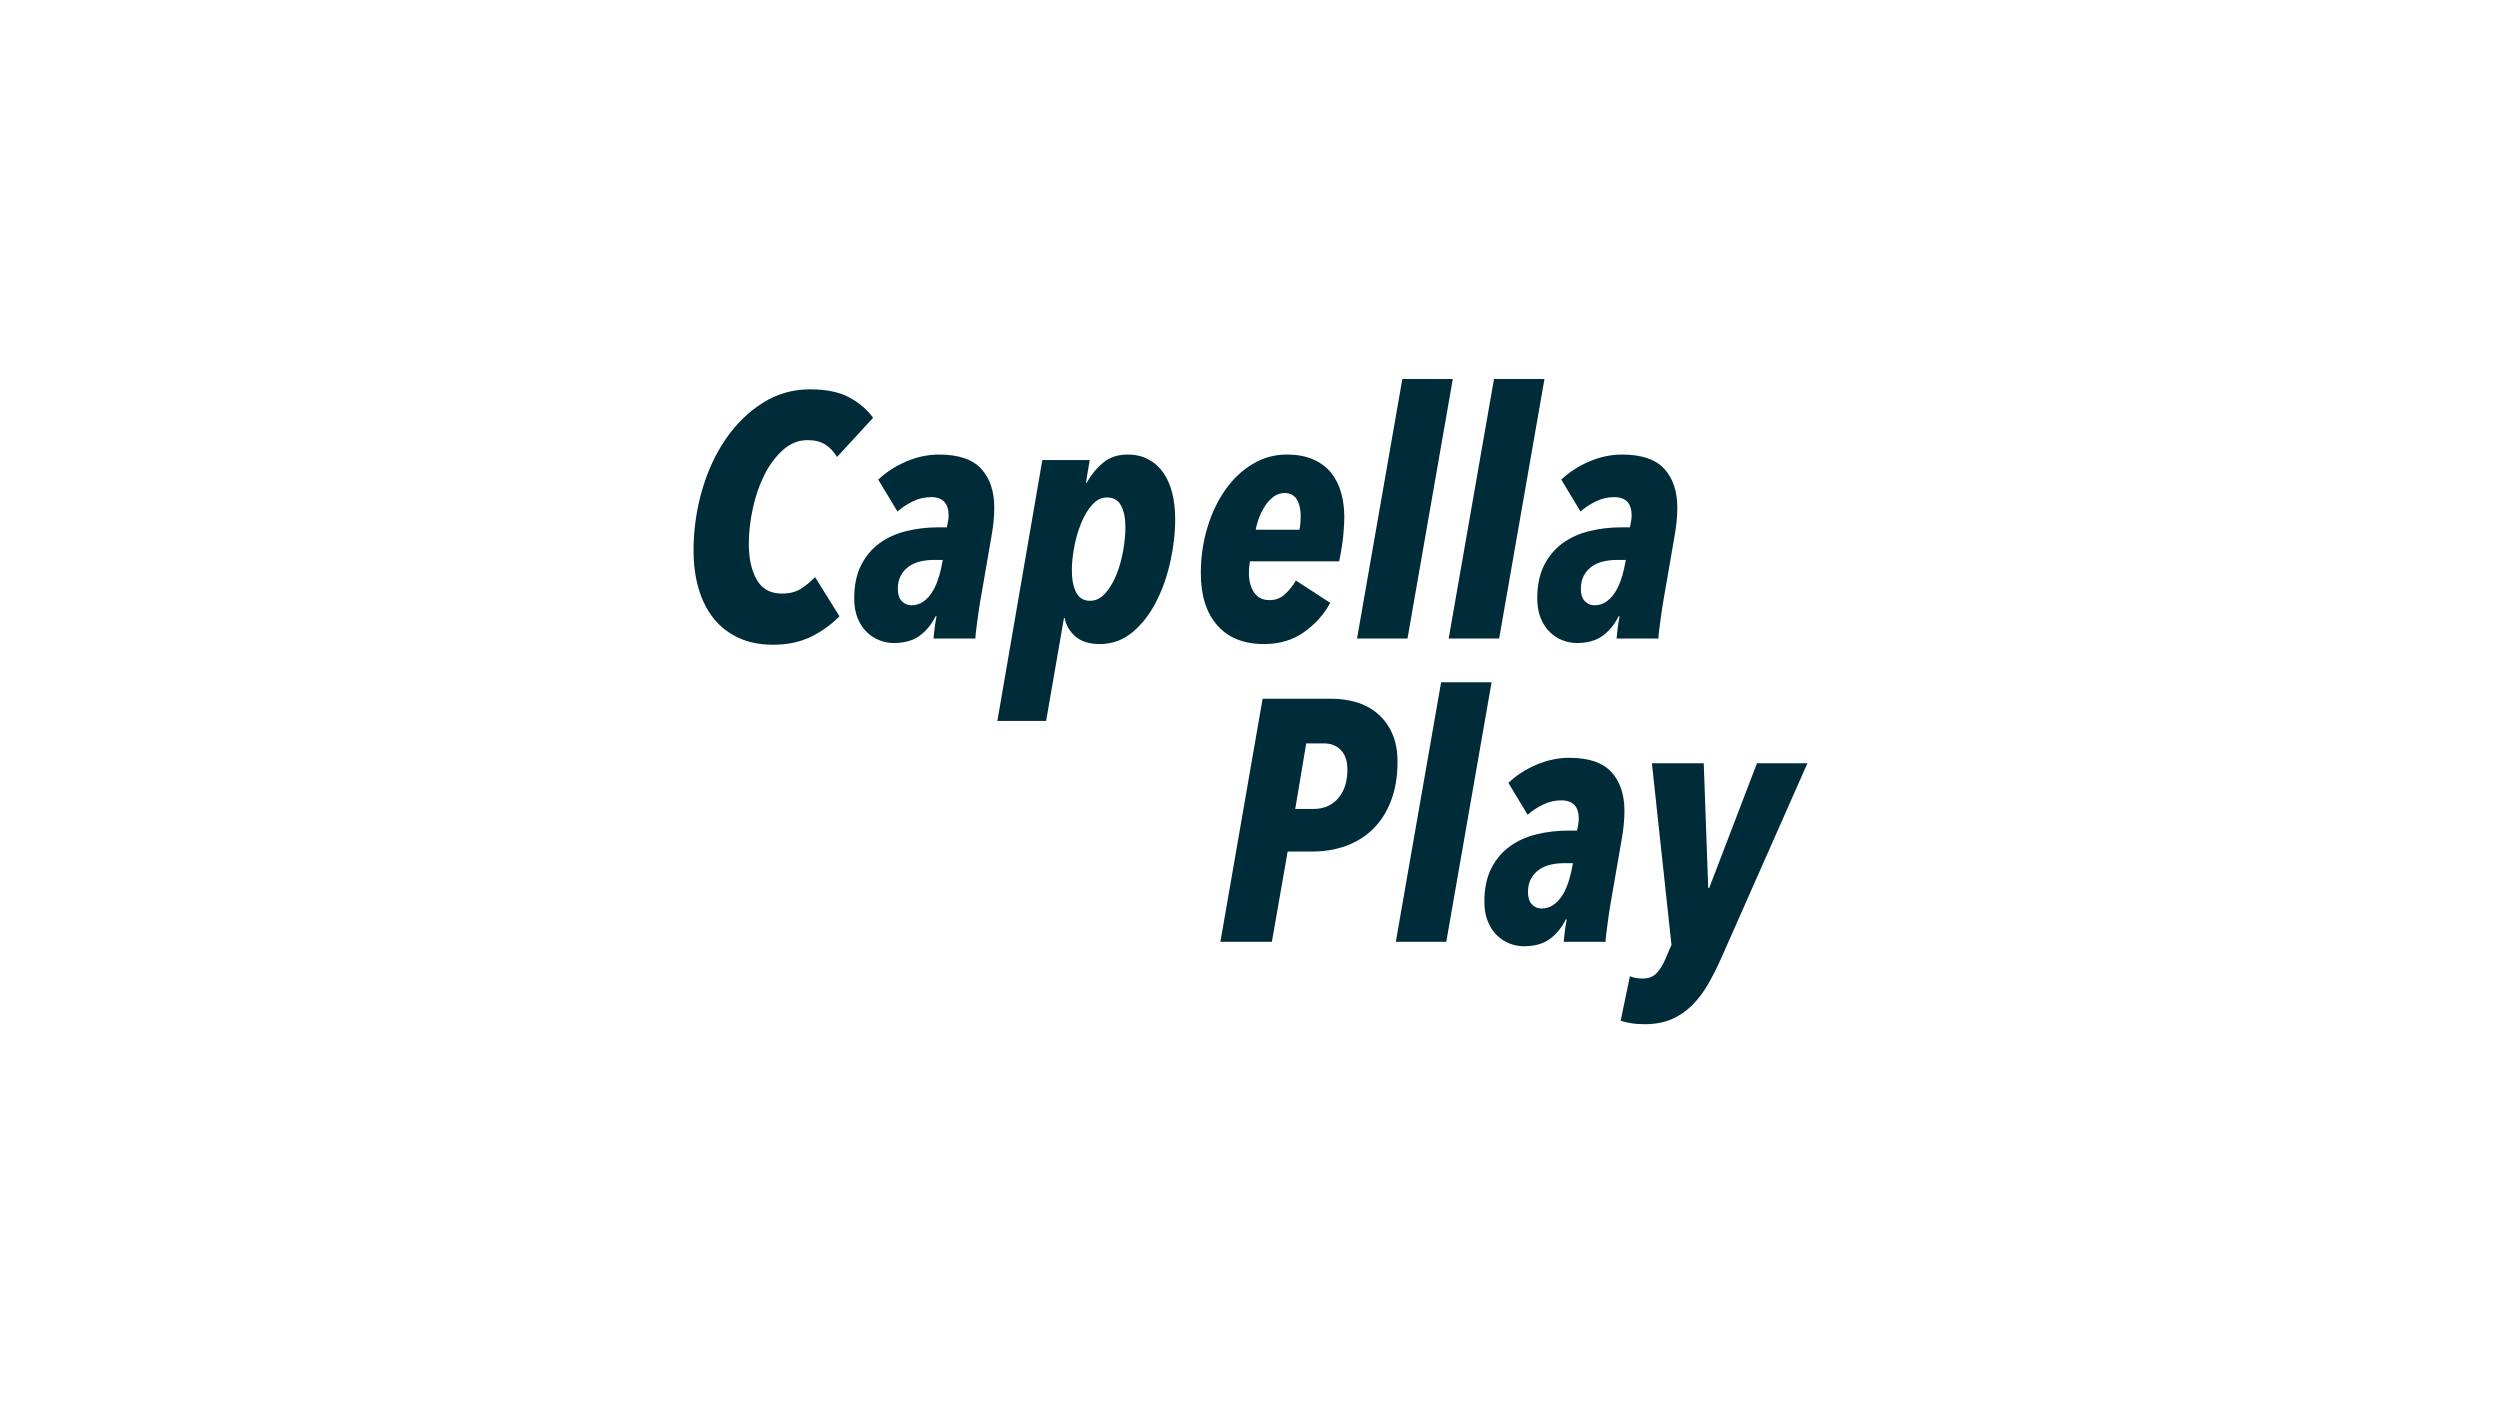 <svg xmlns="http://www.w3.org/2000/svg" xmlns:xlink="http://www.w3.org/1999/xlink" width="310px" height="174px" viewBox="0 0 310 174"><title>capella-play-logo</title><g id="capella-play-logo" stroke="none" stroke-width="1" fill="none" fill-rule="evenodd"><g id="Group" transform="translate(86, 47)" fill="#002B38" fill-rule="nonzero"><g id="Cappella"><path d="M17.794,9.663 C17.396,9.01 16.914,8.499 16.346,8.131 C15.779,7.762 15.041,7.577 14.133,7.577 C12.998,7.577 11.976,7.989 11.068,8.812 C10.16,9.635 9.393,10.67 8.769,11.919 C8.145,13.168 7.669,14.551 7.343,16.07 C7.017,17.588 6.853,19.042 6.853,20.433 C6.853,22.249 7.18,23.732 7.833,24.881 C8.485,26.031 9.535,26.605 10.983,26.605 C11.947,26.605 12.756,26.385 13.409,25.945 C14.062,25.505 14.615,25.044 15.069,24.562 L18.092,29.415 C17.098,30.436 15.928,31.281 14.58,31.947 C13.232,32.614 11.65,32.948 9.833,32.948 C8.244,32.948 6.832,32.664 5.598,32.096 C4.363,31.529 3.335,30.734 2.512,29.713 C1.689,28.691 1.064,27.464 0.639,26.031 C0.213,24.597 0,23.015 0,21.284 C0,18.73 0.348,16.247 1.043,13.835 C1.738,11.422 2.724,9.287 4.001,7.428 C5.278,5.569 6.804,4.079 8.578,2.958 C10.351,1.838 12.302,1.277 14.431,1.277 C16.474,1.277 18.113,1.618 19.347,2.299 C20.582,2.98 21.554,3.817 22.263,4.81 L17.794,9.663 Z" id="Path"></path><path d="M37.29,15.963 C37.29,17.098 37.162,18.347 36.907,19.709 L35.502,27.84 C35.445,28.152 35.388,28.521 35.332,28.946 C35.275,29.372 35.218,29.791 35.161,30.202 C35.105,30.614 35.055,31.004 35.012,31.373 C34.97,31.742 34.949,32.011 34.949,32.182 L29.755,32.182 C29.784,31.841 29.833,31.387 29.904,30.819 C29.975,30.252 30.053,29.784 30.138,29.415 L30.011,29.415 C29.528,30.408 28.875,31.21 28.053,31.82 C27.23,32.43 26.151,32.735 24.817,32.735 C24.221,32.735 23.632,32.621 23.051,32.394 C22.469,32.167 21.944,31.827 21.476,31.373 C21.007,30.919 20.631,30.344 20.348,29.649 C20.064,28.954 19.922,28.138 19.922,27.201 C19.922,25.584 20.206,24.214 20.773,23.093 C21.341,21.972 22.1,21.064 23.051,20.369 C24.001,19.674 25.108,19.17 26.371,18.858 C27.634,18.546 28.961,18.389 30.351,18.389 L31.415,18.389 C31.557,17.737 31.628,17.254 31.628,16.942 C31.628,15.41 30.905,14.643 29.457,14.643 C28.663,14.643 27.904,14.821 27.18,15.176 C26.456,15.53 25.825,15.949 25.286,16.431 L22.902,12.473 C23.895,11.536 25.059,10.784 26.392,10.216 C27.726,9.649 29.074,9.365 30.436,9.365 C32.849,9.365 34.594,9.954 35.672,11.132 C36.751,12.309 37.29,13.92 37.29,15.963 Z M29.755,22.433 C29.188,22.433 28.634,22.497 28.095,22.625 C27.556,22.753 27.081,22.966 26.669,23.264 C26.258,23.562 25.931,23.938 25.69,24.392 C25.449,24.846 25.328,25.385 25.328,26.009 C25.328,26.69 25.491,27.201 25.818,27.542 C26.144,27.882 26.548,28.053 27.031,28.053 C27.542,28.053 28.003,27.918 28.414,27.648 C28.826,27.379 29.181,27.024 29.479,26.584 C29.777,26.144 30.025,25.654 30.223,25.115 C30.422,24.576 30.578,24.037 30.692,23.498 L30.905,22.433 L29.755,22.433 Z" id="Shape"></path><path d="M59.723,17.368 C59.723,19.099 59.518,20.88 59.106,22.71 C58.695,24.541 58.099,26.208 57.318,27.712 C56.538,29.216 55.566,30.451 54.402,31.415 C53.239,32.38 51.891,32.863 50.358,32.863 C49.081,32.863 48.081,32.551 47.357,31.926 C46.634,31.302 46.187,30.536 46.016,29.628 L45.931,29.628 L43.718,42.398 L37.673,42.398 L43.249,10.046 L49.124,10.046 L48.656,12.856 L48.741,12.856 C49.308,11.862 49.996,11.032 50.805,10.365 C51.614,9.698 52.614,9.365 53.806,9.365 C54.8,9.365 55.665,9.564 56.403,9.961 C57.141,10.358 57.758,10.912 58.255,11.621 C58.751,12.331 59.12,13.175 59.361,14.154 C59.603,15.133 59.723,16.204 59.723,17.368 Z M53.551,18.347 C53.551,17.269 53.374,16.389 53.019,15.708 C52.664,15.027 52.075,14.686 51.252,14.686 C50.571,14.686 49.961,14.991 49.422,15.601 C48.883,16.211 48.429,16.971 48.06,17.879 C47.691,18.787 47.407,19.766 47.208,20.816 C47.01,21.866 46.91,22.831 46.91,23.711 C46.91,24.846 47.088,25.761 47.442,26.456 C47.797,27.151 48.372,27.499 49.166,27.499 C49.876,27.499 50.507,27.187 51.061,26.563 C51.614,25.938 52.075,25.165 52.444,24.243 C52.813,23.32 53.09,22.327 53.274,21.263 C53.459,20.199 53.551,19.227 53.551,18.347 Z" id="Shape"></path><path d="M80.696,17.155 C80.696,17.723 80.653,18.46 80.568,19.369 C80.483,20.277 80.313,21.355 80.057,22.604 L68.989,22.604 C68.904,23.171 68.862,23.64 68.862,24.009 C68.862,25.002 69.074,25.818 69.5,26.456 C69.926,27.095 70.564,27.414 71.416,27.414 C72.182,27.414 72.828,27.166 73.353,26.669 C73.878,26.172 74.325,25.612 74.694,24.988 L78.95,27.755 C78.184,29.173 77.106,30.38 75.715,31.373 C74.325,32.366 72.664,32.863 70.735,32.863 C68.237,32.863 66.308,32.089 64.945,30.543 C63.583,28.996 62.902,26.846 62.902,24.094 C62.902,22.107 63.172,20.22 63.711,18.432 C64.25,16.644 64.995,15.076 65.946,13.728 C66.896,12.38 68.024,11.316 69.33,10.536 C70.635,9.755 72.04,9.365 73.544,9.365 C74.821,9.365 75.914,9.564 76.822,9.961 C77.73,10.358 78.468,10.905 79.035,11.6 C79.603,12.295 80.022,13.118 80.291,14.069 C80.561,15.02 80.696,16.048 80.696,17.155 Z M75.289,17.07 C75.289,16.162 75.126,15.445 74.8,14.92 C74.474,14.395 73.97,14.133 73.289,14.133 C72.806,14.133 72.366,14.275 71.969,14.558 C71.572,14.842 71.224,15.204 70.926,15.644 C70.628,16.084 70.373,16.573 70.16,17.112 C69.947,17.652 69.798,18.177 69.713,18.687 L75.119,18.687 C75.176,18.517 75.219,18.262 75.247,17.921 C75.275,17.581 75.289,17.297 75.289,17.07 Z" id="Shape"></path><polygon id="Path" points="88.528 32.182 82.271 32.182 87.89 0 94.147 0"></polygon><polygon id="Path" points="99.894 32.182 93.636 32.182 99.255 0 105.513 0"></polygon><path d="M121.987,15.963 C121.987,17.098 121.859,18.347 121.604,19.709 L120.199,27.84 C120.142,28.152 120.085,28.521 120.029,28.946 C119.972,29.372 119.915,29.791 119.858,30.202 C119.802,30.614 119.752,31.004 119.709,31.373 C119.667,31.742 119.646,32.011 119.646,32.182 L114.452,32.182 C114.481,31.841 114.53,31.387 114.601,30.819 C114.672,30.252 114.75,29.784 114.835,29.415 L114.708,29.415 C114.225,30.408 113.573,31.21 112.75,31.82 C111.927,32.43 110.848,32.735 109.514,32.735 C108.918,32.735 108.33,32.621 107.748,32.394 C107.166,32.167 106.641,31.827 106.173,31.373 C105.705,30.919 105.328,30.344 105.045,29.649 C104.761,28.954 104.619,28.138 104.619,27.201 C104.619,25.584 104.903,24.214 105.47,23.093 C106.038,21.972 106.797,21.064 107.748,20.369 C108.698,19.674 109.805,19.17 111.068,18.858 C112.331,18.546 113.658,18.389 115.048,18.389 L116.112,18.389 C116.254,17.737 116.325,17.254 116.325,16.942 C116.325,15.41 115.602,14.643 114.154,14.643 C113.36,14.643 112.601,14.821 111.877,15.176 C111.153,15.53 110.522,15.949 109.983,16.431 L107.599,12.473 C108.592,11.536 109.756,10.784 111.089,10.216 C112.423,9.649 113.771,9.365 115.133,9.365 C117.546,9.365 119.291,9.954 120.369,11.132 C121.448,12.309 121.987,13.92 121.987,15.963 Z M114.452,22.433 C113.885,22.433 113.331,22.497 112.792,22.625 C112.253,22.753 111.778,22.966 111.366,23.264 C110.955,23.562 110.628,23.938 110.387,24.392 C110.146,24.846 110.025,25.385 110.025,26.009 C110.025,26.69 110.188,27.201 110.515,27.542 C110.841,27.882 111.245,28.053 111.728,28.053 C112.239,28.053 112.7,27.918 113.111,27.648 C113.523,27.379 113.878,27.024 114.176,26.584 C114.474,26.144 114.722,25.654 114.921,25.115 C115.119,24.576 115.275,24.037 115.389,23.498 L115.602,22.433 L114.452,22.433 Z" id="Shape"></path></g><g id="Play" transform="translate(65.328, 37.602)"><path d="M21.965,9.876 C21.965,11.664 21.703,13.253 21.178,14.643 C20.653,16.034 19.922,17.198 18.985,18.134 C18.049,19.071 16.935,19.78 15.644,20.263 C14.353,20.745 12.941,20.986 11.408,20.986 L8.343,20.986 L6.385,32.182 L0,32.182 L5.236,2.043 L13.835,2.043 C14.856,2.043 15.857,2.185 16.836,2.469 C17.815,2.753 18.687,3.214 19.454,3.852 C20.22,4.491 20.83,5.307 21.284,6.3 C21.738,7.293 21.965,8.485 21.965,9.876 Z M15.75,10.812 C15.75,9.791 15.488,8.996 14.963,8.429 C14.438,7.861 13.721,7.577 12.813,7.577 L10.642,7.577 L9.28,15.708 L11.536,15.708 C12.813,15.708 13.835,15.268 14.601,14.388 C15.367,13.508 15.75,12.316 15.75,10.812 Z" id="Shape"></path><polygon id="Path" points="28.01 32.182 21.752 32.182 27.371 0 33.629 0"></polygon><path d="M50.103,15.963 C50.103,17.098 49.975,18.347 49.72,19.709 L48.315,27.84 C48.258,28.152 48.201,28.521 48.145,28.946 C48.088,29.372 48.031,29.791 47.974,30.202 C47.918,30.614 47.868,31.004 47.825,31.373 C47.783,31.742 47.762,32.011 47.762,32.182 L42.568,32.182 C42.597,31.841 42.646,31.387 42.717,30.819 C42.788,30.252 42.866,29.784 42.951,29.415 L42.824,29.415 C42.341,30.408 41.689,31.21 40.866,31.82 C40.043,32.43 38.964,32.735 37.63,32.735 C37.034,32.735 36.446,32.621 35.864,32.394 C35.282,32.167 34.757,31.827 34.289,31.373 C33.821,30.919 33.444,30.344 33.161,29.649 C32.877,28.954 32.735,28.138 32.735,27.201 C32.735,25.584 33.019,24.214 33.586,23.093 C34.154,21.972 34.913,21.064 35.864,20.369 C36.814,19.674 37.921,19.17 39.184,18.858 C40.447,18.546 41.774,18.389 43.164,18.389 L44.228,18.389 C44.37,17.737 44.441,17.254 44.441,16.942 C44.441,15.41 43.718,14.643 42.27,14.643 C41.476,14.643 40.717,14.821 39.993,15.176 C39.269,15.53 38.638,15.949 38.099,16.431 L35.715,12.473 C36.708,11.536 37.872,10.784 39.205,10.216 C40.539,9.649 41.887,9.365 43.249,9.365 C45.662,9.365 47.407,9.954 48.485,11.132 C49.564,12.309 50.103,13.92 50.103,15.963 Z M42.568,22.433 C42.001,22.433 41.447,22.497 40.908,22.625 C40.369,22.753 39.894,22.966 39.482,23.264 C39.071,23.562 38.744,23.938 38.503,24.392 C38.262,24.846 38.141,25.385 38.141,26.009 C38.141,26.69 38.304,27.201 38.631,27.542 C38.957,27.882 39.361,28.053 39.844,28.053 C40.355,28.053 40.816,27.918 41.227,27.648 C41.639,27.379 41.994,27.024 42.292,26.584 C42.59,26.144 42.838,25.654 43.037,25.115 C43.235,24.576 43.391,24.037 43.505,23.498 L43.718,22.433 L42.568,22.433 Z" id="Shape"></path><path d="M62.192,34.012 C61.653,35.232 61.093,36.353 60.511,37.375 C59.929,38.397 59.262,39.283 58.51,40.035 C57.758,40.788 56.907,41.369 55.956,41.781 C55.005,42.192 53.891,42.398 52.614,42.398 C51.962,42.398 51.387,42.355 50.89,42.27 C50.394,42.185 49.975,42.086 49.635,41.972 L50.784,36.438 C50.926,36.524 51.139,36.595 51.422,36.651 C51.706,36.708 52.018,36.736 52.359,36.736 C53.068,36.736 53.629,36.531 54.04,36.119 C54.452,35.708 54.814,35.147 55.126,34.438 L55.935,32.565 L53.508,10.046 L59.936,10.046 L60.49,25.498 L60.617,25.498 L66.534,10.046 L72.792,10.046 L62.192,34.012 Z" id="Path"></path></g></g></g></svg>